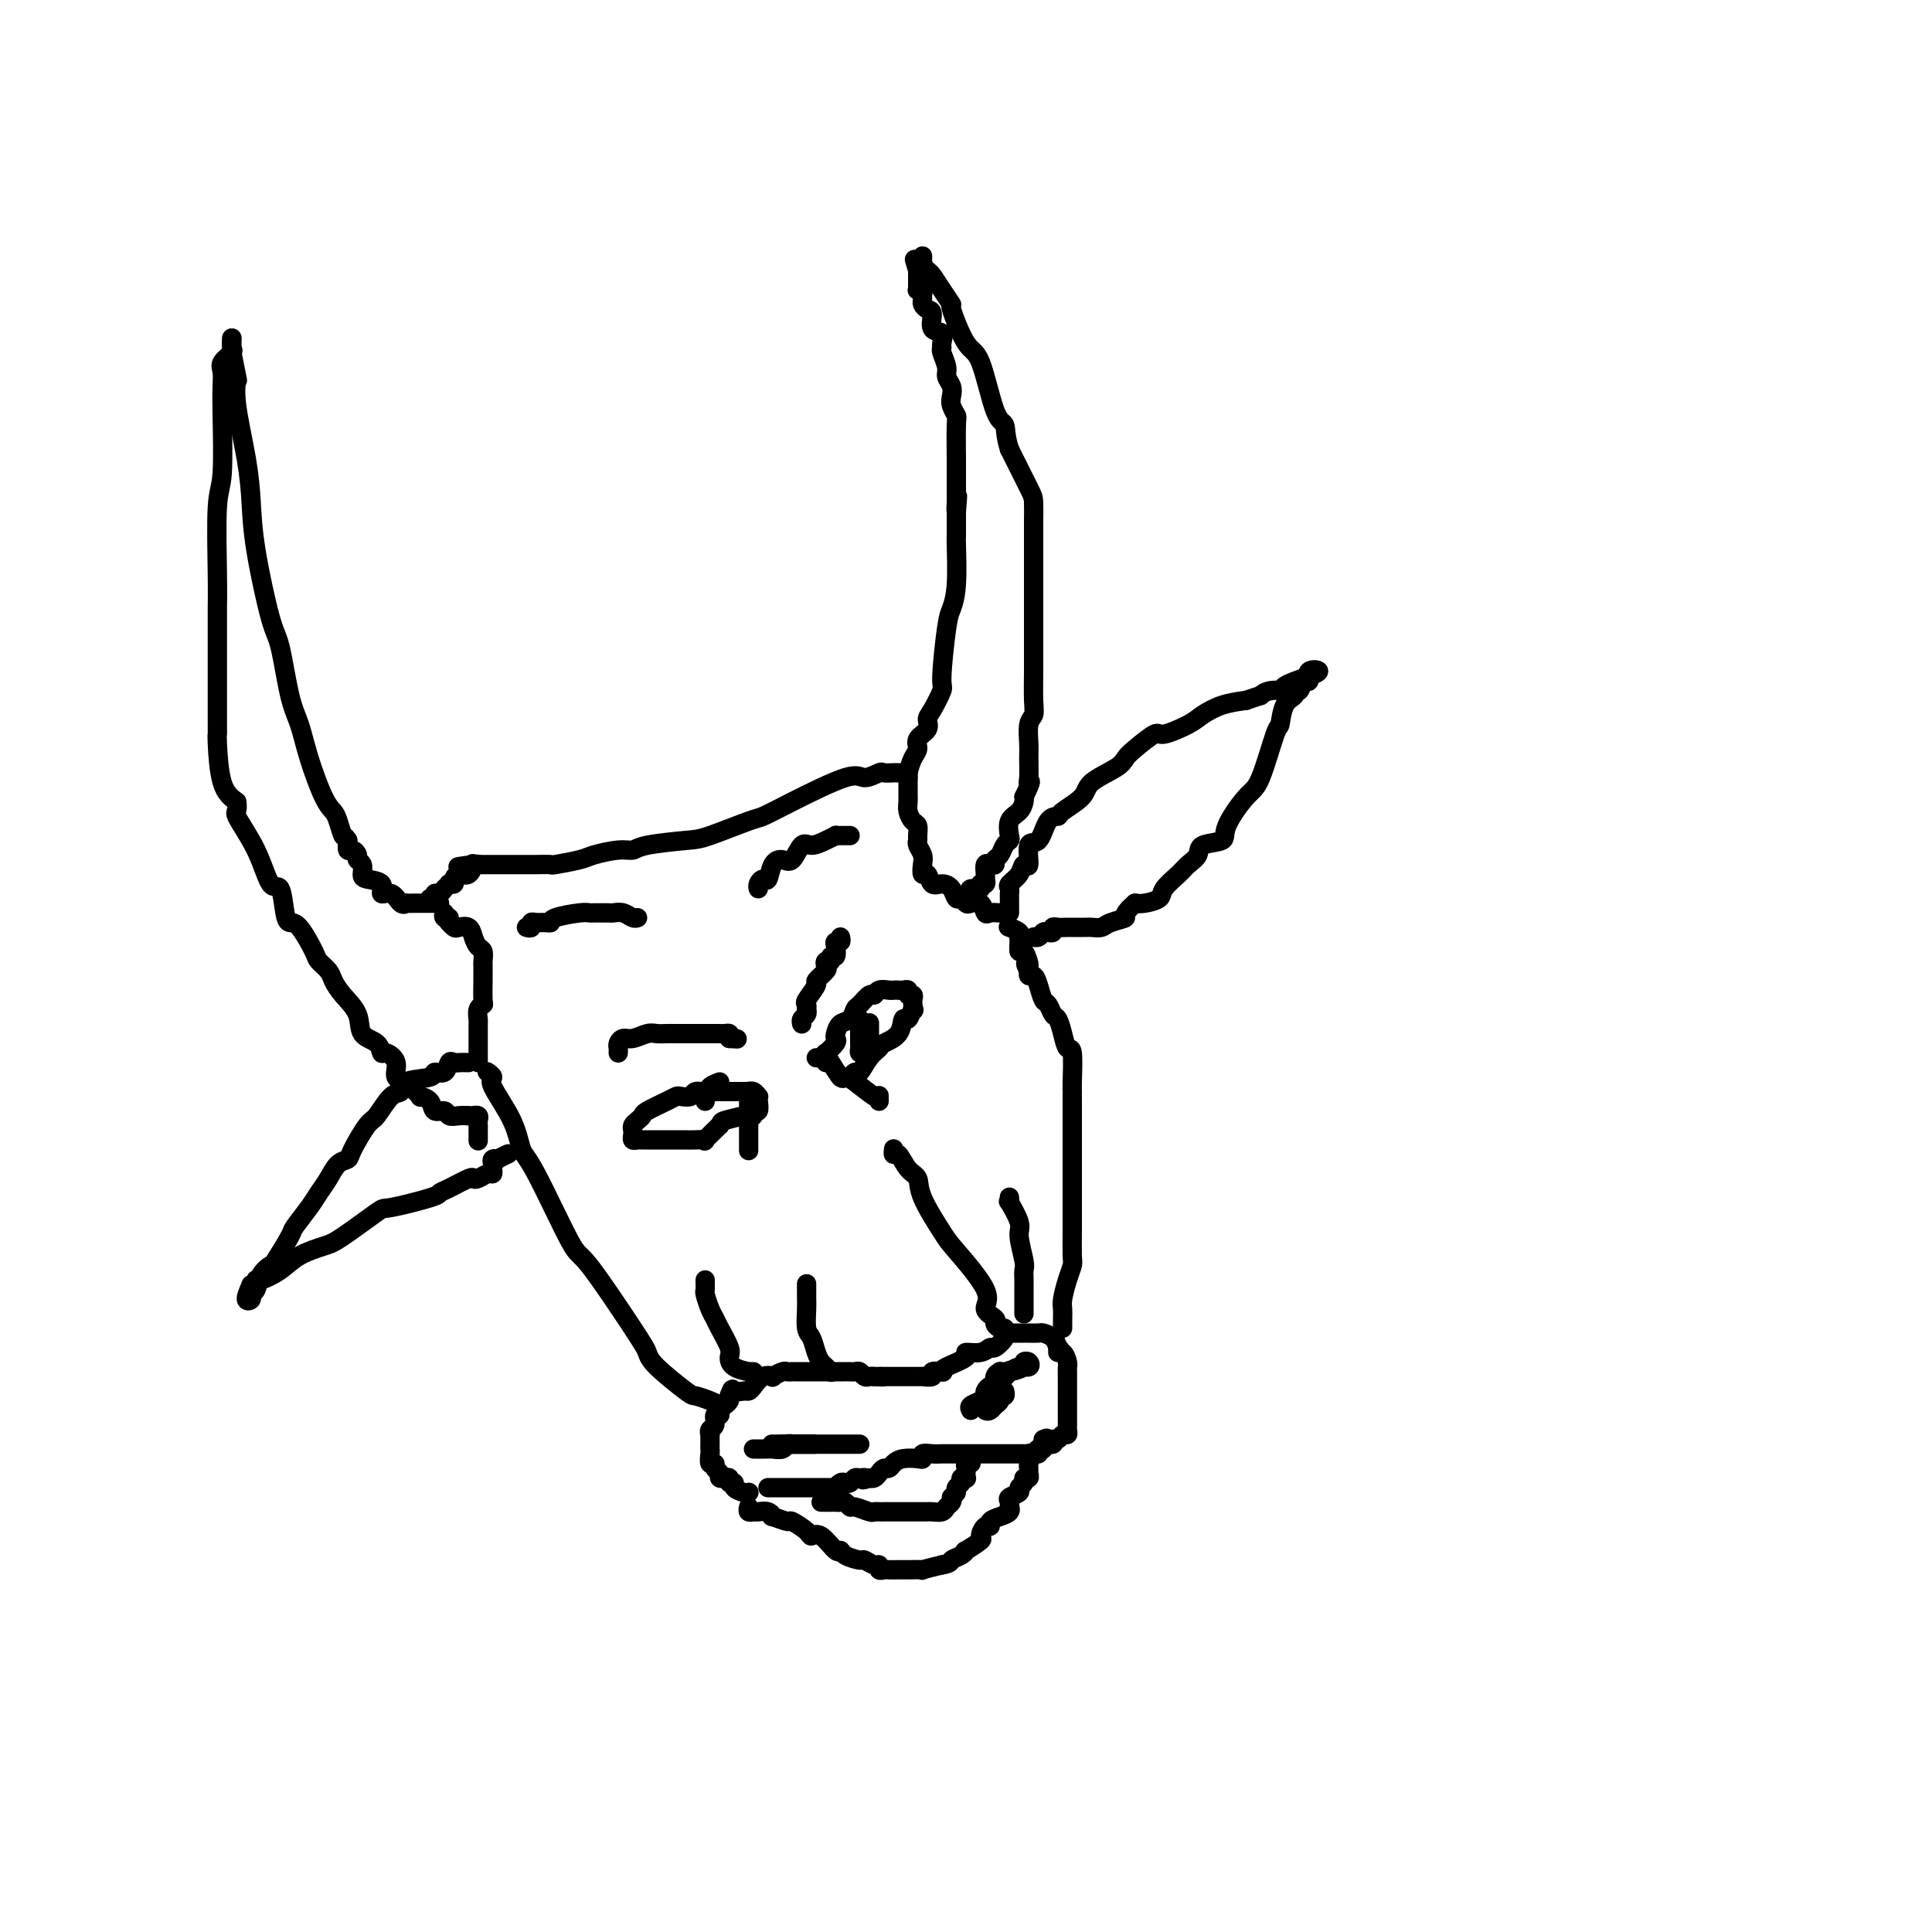 <svg viewBox='0 0 400 400' version='1.1' xmlns='http://www.w3.org/2000/svg' xmlns:xlink='http://www.w3.org/1999/xlink'><g fill='none' stroke='#000000' stroke-width='4' stroke-linecap='round' stroke-linejoin='round'><path d='M155,309c0.050,-0.022 0.100,-0.043 0,0c-0.100,0.043 -0.351,0.151 -1,0c-0.649,-0.151 -1.694,-0.562 -2,-1c-0.306,-0.438 0.129,-0.902 0,-1c-0.129,-0.098 -0.823,0.171 -1,0c-0.177,-0.171 0.164,-0.781 0,-1c-0.164,-0.219 -0.833,-0.047 -1,0c-0.167,0.047 0.166,-0.030 0,0c-0.166,0.030 -0.833,0.168 -1,0c-0.167,-0.168 0.165,-0.640 0,-1c-0.165,-0.360 -0.829,-0.607 -1,-1c-0.171,-0.393 0.150,-0.931 0,-1c-0.150,-0.069 -0.772,0.333 -1,0c-0.228,-0.333 -0.061,-1.400 0,-2c0.061,-0.600 0.017,-0.734 0,-1c-0.017,-0.266 -0.006,-0.663 0,-1c0.006,-0.337 0.006,-0.614 0,-1c-0.006,-0.386 -0.017,-0.882 0,-1c0.017,-0.118 0.061,0.141 0,0c-0.061,-0.141 -0.227,-0.682 0,-1c0.227,-0.318 0.848,-0.414 1,-1c0.152,-0.586 -0.166,-1.663 0,-2c0.166,-0.337 0.815,0.064 1,0c0.185,-0.064 -0.095,-0.595 0,-1c0.095,-0.405 0.564,-0.686 1,-1c0.436,-0.314 0.839,-0.661 1,-1c0.161,-0.339 0.081,-0.669 0,-1'/><path d='M151,289c0.737,-2.081 0.581,-1.283 1,-1c0.419,0.283 1.413,0.051 2,0c0.587,-0.051 0.768,0.078 1,0c0.232,-0.078 0.514,-0.365 1,-1c0.486,-0.635 1.177,-1.620 2,-2c0.823,-0.380 1.780,-0.154 2,0c0.220,0.154 -0.296,0.237 0,0c0.296,-0.237 1.403,-0.796 2,-1c0.597,-0.204 0.685,-0.055 1,0c0.315,0.055 0.857,0.015 1,0c0.143,-0.015 -0.114,-0.004 0,0c0.114,0.004 0.598,0.001 1,0c0.402,-0.001 0.723,-0.000 1,0c0.277,0.000 0.509,0.000 1,0c0.491,-0.000 1.241,-0.000 2,0c0.759,0.000 1.527,-0.000 2,0c0.473,0.000 0.652,0.000 1,0c0.348,-0.000 0.867,-0.000 1,0c0.133,0.000 -0.119,0.000 0,0c0.119,-0.000 0.609,-0.001 1,0c0.391,0.001 0.682,0.004 1,0c0.318,-0.004 0.663,-0.015 1,0c0.337,0.015 0.668,0.057 1,0c0.332,-0.057 0.666,-0.211 1,0c0.334,0.211 0.667,0.788 1,1c0.333,0.212 0.667,0.061 1,0c0.333,-0.061 0.667,-0.030 1,0'/><path d='M181,285c3.118,0.155 1.412,0.041 1,0c-0.412,-0.041 0.471,-0.011 1,0c0.529,0.011 0.704,0.003 1,0c0.296,-0.003 0.714,-0.001 1,0c0.286,0.001 0.438,-0.000 1,0c0.562,0.000 1.532,0.001 2,0c0.468,-0.001 0.435,-0.004 1,0c0.565,0.004 1.728,0.015 2,0c0.272,-0.015 -0.347,-0.056 0,0c0.347,0.056 1.662,0.209 2,0c0.338,-0.209 -0.300,-0.780 0,-1c0.300,-0.220 1.538,-0.087 2,0c0.462,0.087 0.147,0.130 0,0c-0.147,-0.130 -0.127,-0.431 1,-1c1.127,-0.569 3.361,-1.405 4,-2c0.639,-0.595 -0.319,-0.951 0,-1c0.319,-0.049 1.913,0.207 3,0c1.087,-0.207 1.666,-0.879 2,-1c0.334,-0.121 0.422,0.307 1,0c0.578,-0.307 1.646,-1.350 2,-2c0.354,-0.650 -0.006,-0.906 0,-1c0.006,-0.094 0.378,-0.025 1,0c0.622,0.025 1.494,0.007 2,0c0.506,-0.007 0.645,-0.002 1,0c0.355,0.002 0.925,0.003 1,0c0.075,-0.003 -0.344,-0.009 0,0c0.344,0.009 1.453,0.033 2,0c0.547,-0.033 0.532,-0.124 1,0c0.468,0.124 1.419,0.464 2,1c0.581,0.536 0.790,1.268 1,2'/><path d='M219,279c1.193,0.719 0.176,1.017 0,1c-0.176,-0.017 0.489,-0.348 1,0c0.511,0.348 0.869,1.375 1,2c0.131,0.625 0.035,0.846 0,1c-0.035,0.154 -0.009,0.239 0,1c0.009,0.761 0.003,2.197 0,3c-0.003,0.803 -0.001,0.974 0,1c0.001,0.026 0.000,-0.094 0,0c-0.000,0.094 -0.000,0.402 0,1c0.000,0.598 0.000,1.488 0,2c-0.000,0.512 -0.000,0.648 0,1c0.000,0.352 0.001,0.922 0,1c-0.001,0.078 -0.003,-0.334 0,0c0.003,0.334 0.012,1.414 0,2c-0.012,0.586 -0.046,0.678 0,1c0.046,0.322 0.172,0.875 0,1c-0.172,0.125 -0.642,-0.178 -1,0c-0.358,0.178 -0.603,0.836 -1,1c-0.397,0.164 -0.947,-0.167 -1,0c-0.053,0.167 0.389,0.832 0,1c-0.389,0.168 -1.609,-0.161 -2,0c-0.391,0.161 0.049,0.813 0,1c-0.049,0.187 -0.585,-0.089 -1,0c-0.415,0.089 -0.707,0.545 -1,1'/><path d='M214,301c-1.324,0.928 -1.133,0.249 -1,0c0.133,-0.249 0.209,-0.067 0,0c-0.209,0.067 -0.704,0.018 -1,0c-0.296,-0.018 -0.393,-0.005 -1,0c-0.607,0.005 -1.726,0.001 -2,0c-0.274,-0.001 0.295,-0.000 0,0c-0.295,0.000 -1.454,0.000 -2,0c-0.546,-0.000 -0.479,-0.000 -1,0c-0.521,0.000 -1.631,0.000 -2,0c-0.369,-0.000 0.004,-0.000 0,0c-0.004,0.000 -0.385,-0.000 -1,0c-0.615,0.000 -1.465,0.000 -2,0c-0.535,-0.000 -0.755,-0.000 -1,0c-0.245,0.000 -0.516,0.000 -1,0c-0.484,-0.000 -1.181,-0.001 -2,0c-0.819,0.001 -1.760,0.004 -2,0c-0.240,-0.004 0.222,-0.015 0,0c-0.222,0.015 -1.127,0.056 -2,0c-0.873,-0.056 -1.715,-0.208 -2,0c-0.285,0.208 -0.013,0.778 0,1c0.013,0.222 -0.234,0.097 -1,0c-0.766,-0.097 -2.050,-0.167 -3,0c-0.950,0.167 -1.564,0.570 -2,1c-0.436,0.430 -0.694,0.886 -1,1c-0.306,0.114 -0.659,-0.114 -1,0c-0.341,0.114 -0.669,0.569 -1,1c-0.331,0.431 -0.666,0.837 -1,1c-0.334,0.163 -0.667,0.081 -1,0'/><path d='M180,306c-2.190,0.769 -1.164,0.192 -1,0c0.164,-0.192 -0.533,0.000 -1,0c-0.467,-0.000 -0.703,-0.192 -1,0c-0.297,0.192 -0.653,0.770 -1,1c-0.347,0.230 -0.684,0.114 -1,0c-0.316,-0.114 -0.609,-0.227 -1,0c-0.391,0.227 -0.878,0.793 -1,1c-0.122,0.207 0.122,0.056 0,0c-0.122,-0.056 -0.610,-0.015 -1,0c-0.390,0.015 -0.682,0.004 -1,0c-0.318,-0.004 -0.663,-0.001 -1,0c-0.337,0.001 -0.668,0.000 -1,0c-0.332,-0.000 -0.666,-0.000 -1,0c-0.334,0.000 -0.667,0.000 -1,0c-0.333,-0.000 -0.665,-0.000 -1,0c-0.335,0.000 -0.672,0.000 -1,0c-0.328,-0.000 -0.647,-0.000 -1,0c-0.353,0.000 -0.739,0.000 -1,0c-0.261,-0.000 -0.396,-0.000 -1,0c-0.604,0.000 -1.677,0.000 -2,0c-0.323,-0.000 0.105,-0.000 0,0c-0.105,0.000 -0.744,0.000 -1,0c-0.256,-0.000 -0.128,-0.000 0,0'/><path d='M156,300c0.336,0.001 0.671,0.001 1,0c0.329,-0.001 0.651,-0.004 1,0c0.349,0.004 0.725,0.015 1,0c0.275,-0.015 0.450,-0.057 1,0c0.550,0.057 1.475,0.211 2,0c0.525,-0.211 0.652,-0.789 1,-1c0.348,-0.211 0.919,-0.057 1,0c0.081,0.057 -0.328,0.015 0,0c0.328,-0.015 1.391,-0.004 2,0c0.609,0.004 0.763,0.001 1,0c0.237,-0.001 0.558,-0.000 1,0c0.442,0.000 1.005,0.000 1,0c-0.005,-0.000 -0.579,-0.000 -1,0c-0.421,0.000 -0.690,0.000 -1,0c-0.310,-0.000 -0.660,-0.000 -1,0c-0.340,0.000 -0.668,0.000 -1,0c-0.332,-0.000 -0.666,-0.000 -1,0c-0.334,0.000 -0.667,0.000 -1,0c-0.333,-0.000 -0.667,-0.000 -1,0'/><path d='M162,299c-1.513,0.000 -1.795,0.000 -2,0c-0.205,0.000 -0.331,0.000 0,0c0.331,0.000 1.120,0.000 2,0c0.880,0.000 1.850,0.000 2,0c0.150,0.000 -0.521,0.000 0,0c0.521,0.000 2.234,0.000 4,0c1.766,0.000 3.584,0.000 5,0c1.416,0.000 2.431,0.000 3,0c0.569,-0.000 0.692,-0.000 1,0c0.308,0.000 0.802,0.000 1,0c0.198,-0.000 0.099,0.000 0,0'/><path d='M201,292c-0.194,-0.334 -0.388,-0.669 0,-1c0.388,-0.331 1.358,-0.660 2,-1c0.642,-0.340 0.955,-0.691 1,-1c0.045,-0.309 -0.177,-0.576 0,-1c0.177,-0.424 0.753,-1.006 1,-1c0.247,0.006 0.167,0.601 1,0c0.833,-0.601 2.580,-2.397 3,-3c0.420,-0.603 -0.489,-0.014 0,0c0.489,0.014 2.374,-0.547 3,-1c0.626,-0.453 -0.008,-0.797 0,-1c0.008,-0.203 0.658,-0.265 1,0c0.342,0.265 0.376,0.855 0,1c-0.376,0.145 -1.163,-0.157 -2,0c-0.837,0.157 -1.726,0.774 -2,1c-0.274,0.226 0.066,0.063 0,0c-0.066,-0.063 -0.539,-0.024 -1,0c-0.461,0.024 -0.912,0.034 -1,0c-0.088,-0.034 0.186,-0.111 0,0c-0.186,0.111 -0.833,0.411 -1,1c-0.167,0.589 0.147,1.466 0,2c-0.147,0.534 -0.756,0.724 -1,1c-0.244,0.276 -0.122,0.638 0,1'/><path d='M205,289c-1.026,1.109 -0.090,0.883 0,1c0.090,0.117 -0.665,0.579 -1,1c-0.335,0.421 -0.248,0.802 0,1c0.248,0.198 0.659,0.212 1,0c0.341,-0.212 0.613,-0.649 1,-1c0.387,-0.351 0.888,-0.616 1,-1c0.112,-0.384 -0.166,-0.886 0,-1c0.166,-0.114 0.775,0.162 1,0c0.225,-0.162 0.064,-0.760 0,-1c-0.064,-0.240 -0.032,-0.120 0,0'/><path d='M170,311c0.333,-0.001 0.666,-0.001 1,0c0.334,0.001 0.667,0.004 1,0c0.333,-0.004 0.664,-0.016 1,0c0.336,0.016 0.675,0.061 1,0c0.325,-0.061 0.636,-0.226 1,0c0.364,0.226 0.780,0.845 1,1c0.220,0.155 0.244,-0.155 1,0c0.756,0.155 2.243,0.774 3,1c0.757,0.226 0.783,0.061 1,0c0.217,-0.061 0.625,-0.016 1,0c0.375,0.016 0.716,0.004 1,0c0.284,-0.004 0.510,-0.001 1,0c0.490,0.001 1.245,0.000 2,0c0.755,-0.000 1.512,-0.000 2,0c0.488,0.000 0.707,-0.000 1,0c0.293,0.000 0.660,0.001 1,0c0.340,-0.001 0.654,-0.003 1,0c0.346,0.003 0.723,0.012 1,0c0.277,-0.012 0.453,-0.045 1,0c0.547,0.045 1.466,0.167 2,0c0.534,-0.167 0.682,-0.622 1,-1c0.318,-0.378 0.805,-0.679 1,-1c0.195,-0.321 0.097,-0.660 0,-1'/><path d='M197,310c0.553,-0.642 0.937,-0.747 1,-1c0.063,-0.253 -0.193,-0.656 0,-1c0.193,-0.344 0.836,-0.631 1,-1c0.164,-0.369 -0.152,-0.819 0,-1c0.152,-0.181 0.772,-0.091 1,0c0.228,0.091 0.065,0.183 0,0c-0.065,-0.183 -0.031,-0.641 0,-1c0.031,-0.359 0.061,-0.618 0,-1c-0.061,-0.382 -0.212,-0.886 0,-1c0.212,-0.114 0.788,0.162 1,0c0.212,-0.162 0.061,-0.760 0,-1c-0.061,-0.240 -0.030,-0.120 0,0'/><path d='M201,302c0.000,0.000 0.000,0.000 0,0c0.000,0.000 0.000,0.000 0,0'/><path d='M155,312c-0.097,0.425 -0.193,0.850 0,1c0.193,0.150 0.676,0.025 1,0c0.324,-0.025 0.490,0.050 1,0c0.510,-0.050 1.363,-0.225 2,0c0.637,0.225 1.057,0.851 1,1c-0.057,0.149 -0.591,-0.180 0,0c0.591,0.180 2.307,0.868 3,1c0.693,0.132 0.364,-0.293 1,0c0.636,0.293 2.237,1.303 3,2c0.763,0.697 0.689,1.079 1,1c0.311,-0.079 1.008,-0.620 2,0c0.992,0.620 2.278,2.400 3,3c0.722,0.600 0.879,0.021 1,0c0.121,-0.021 0.204,0.515 1,1c0.796,0.485 2.303,0.918 3,1c0.697,0.082 0.582,-0.188 1,0c0.418,0.188 1.368,0.835 2,1c0.632,0.165 0.946,-0.152 1,0c0.054,0.152 -0.154,0.773 0,1c0.154,0.227 0.669,0.061 1,0c0.331,-0.061 0.479,-0.017 1,0c0.521,0.017 1.414,0.005 2,0c0.586,-0.005 0.865,-0.005 1,0c0.135,0.005 0.124,0.015 1,0c0.876,-0.015 2.637,-0.056 3,0c0.363,0.056 -0.671,0.207 0,0c0.671,-0.207 3.049,-0.774 4,-1c0.951,-0.226 0.476,-0.113 0,0'/><path d='M195,324c2.053,-0.339 1.686,-0.686 2,-1c0.314,-0.314 1.309,-0.593 2,-1c0.691,-0.407 1.078,-0.940 1,-1c-0.078,-0.060 -0.619,0.353 0,0c0.619,-0.353 2.399,-1.470 3,-2c0.601,-0.530 0.023,-0.471 0,-1c-0.023,-0.529 0.509,-1.647 1,-2c0.491,-0.353 0.941,0.059 1,0c0.059,-0.059 -0.271,-0.589 0,-1c0.271,-0.411 1.145,-0.701 2,-1c0.855,-0.299 1.691,-0.605 2,-1c0.309,-0.395 0.091,-0.879 0,-1c-0.091,-0.121 -0.054,0.122 0,0c0.054,-0.122 0.124,-0.610 0,-1c-0.124,-0.390 -0.440,-0.683 0,-1c0.440,-0.317 1.638,-0.659 2,-1c0.362,-0.341 -0.113,-0.683 0,-1c0.113,-0.317 0.815,-0.610 1,-1c0.185,-0.390 -0.147,-0.877 0,-1c0.147,-0.123 0.774,0.117 1,0c0.226,-0.117 0.050,-0.591 0,-1c-0.050,-0.409 0.024,-0.754 0,-1c-0.024,-0.246 -0.146,-0.394 0,-1c0.146,-0.606 0.561,-1.669 1,-2c0.439,-0.331 0.902,0.072 1,0c0.098,-0.072 -0.170,-0.617 0,-1c0.170,-0.383 0.776,-0.603 1,-1c0.224,-0.397 0.064,-0.971 0,-1c-0.064,-0.029 -0.032,0.485 0,1'/><path d='M216,299c1.167,-2.167 0.583,-1.083 0,0'/><path d='M149,291c-0.521,-0.305 -1.043,-0.609 -2,-1c-0.957,-0.391 -2.350,-0.867 -3,-1c-0.650,-0.133 -0.556,0.078 -2,-1c-1.444,-1.078 -4.427,-3.446 -6,-5c-1.573,-1.554 -1.738,-2.294 -2,-3c-0.262,-0.706 -0.623,-1.380 -3,-5c-2.377,-3.620 -6.770,-10.187 -9,-13c-2.230,-2.813 -2.298,-1.871 -4,-5c-1.702,-3.129 -5.040,-10.330 -7,-14c-1.960,-3.670 -2.543,-3.810 -3,-5c-0.457,-1.190 -0.788,-3.429 -2,-6c-1.212,-2.571 -3.304,-5.473 -4,-7c-0.696,-1.527 0.005,-1.680 0,-2c-0.005,-0.320 -0.716,-0.806 -1,-1c-0.284,-0.194 -0.142,-0.097 0,0'/><path d='M220,275c0.002,-0.361 0.003,-0.722 0,-1c-0.003,-0.278 -0.011,-0.474 0,-1c0.011,-0.526 0.041,-1.384 0,-2c-0.041,-0.616 -0.155,-0.990 0,-2c0.155,-1.010 0.577,-2.656 1,-4c0.423,-1.344 0.845,-2.386 1,-3c0.155,-0.614 0.041,-0.802 0,-2c-0.041,-1.198 -0.011,-3.407 0,-5c0.011,-1.593 0.003,-2.570 0,-4c-0.003,-1.430 -0.001,-3.314 0,-5c0.001,-1.686 0.000,-3.172 0,-4c-0.000,-0.828 0.000,-0.996 0,-2c-0.000,-1.004 -0.000,-2.845 0,-4c0.000,-1.155 0.001,-1.624 0,-3c-0.001,-1.376 -0.003,-3.659 0,-5c0.003,-1.341 0.012,-1.741 0,-2c-0.012,-0.259 -0.045,-0.378 0,-2c0.045,-1.622 0.167,-4.748 0,-6c-0.167,-1.252 -0.622,-0.630 -1,-1c-0.378,-0.370 -0.679,-1.733 -1,-3c-0.321,-1.267 -0.664,-2.440 -1,-3c-0.336,-0.560 -0.667,-0.508 -1,-1c-0.333,-0.492 -0.667,-1.528 -1,-2c-0.333,-0.472 -0.664,-0.379 -1,-1c-0.336,-0.621 -0.679,-1.957 -1,-3c-0.321,-1.043 -0.622,-1.795 -1,-2c-0.378,-0.205 -0.832,0.137 -1,0c-0.168,-0.137 -0.048,-0.753 0,-1c0.048,-0.247 0.024,-0.123 0,0'/><path d='M213,201c-1.348,-2.667 -0.218,-0.833 0,-1c0.218,-0.167 -0.475,-2.335 -1,-3c-0.525,-0.665 -0.880,0.172 -1,0c-0.120,-0.172 -0.005,-1.353 0,-2c0.005,-0.647 -0.102,-0.761 0,-1c0.102,-0.239 0.412,-0.603 0,-1c-0.412,-0.397 -1.546,-0.828 -2,-1c-0.454,-0.172 -0.227,-0.086 0,0'/><path d='M99,220c-0.000,-0.340 -0.000,-0.680 0,-1c0.000,-0.320 0.000,-0.620 0,-1c-0.000,-0.380 -0.001,-0.840 0,-1c0.001,-0.160 0.004,-0.018 0,-1c-0.004,-0.982 -0.015,-3.086 0,-4c0.015,-0.914 0.057,-0.637 0,-1c-0.057,-0.363 -0.211,-1.364 0,-2c0.211,-0.636 0.789,-0.905 1,-1c0.211,-0.095 0.057,-0.015 0,-1c-0.057,-0.985 -0.015,-3.036 0,-4c0.015,-0.964 0.005,-0.839 0,-1c-0.005,-0.161 -0.004,-0.606 0,-1c0.004,-0.394 0.012,-0.738 0,-1c-0.012,-0.262 -0.044,-0.442 0,-1c0.044,-0.558 0.163,-1.495 0,-2c-0.163,-0.505 -0.607,-0.579 -1,-1c-0.393,-0.421 -0.736,-1.188 -1,-2c-0.264,-0.812 -0.449,-1.668 -1,-2c-0.551,-0.332 -1.467,-0.141 -2,0c-0.533,0.141 -0.682,0.230 -1,0c-0.318,-0.230 -0.805,-0.780 -1,-1c-0.195,-0.220 -0.097,-0.110 0,0'/><path d='M93,191c-1.022,-1.171 -0.078,-1.097 0,-1c0.078,0.097 -0.710,0.219 -1,0c-0.290,-0.219 -0.083,-0.777 0,-1c0.083,-0.223 0.041,-0.112 0,0'/><path d='M208,189c-0.222,0.016 -0.445,0.032 -1,0c-0.555,-0.032 -1.444,-0.113 -2,0c-0.556,0.113 -0.779,0.418 -1,0c-0.221,-0.418 -0.441,-1.560 -1,-2c-0.559,-0.440 -1.459,-0.177 -2,0c-0.541,0.177 -0.725,0.267 -1,0c-0.275,-0.267 -0.641,-0.893 -1,-1c-0.359,-0.107 -0.712,0.303 -1,0c-0.288,-0.303 -0.512,-1.319 -1,-2c-0.488,-0.681 -1.241,-1.026 -2,-1c-0.759,0.026 -1.523,0.422 -2,0c-0.477,-0.422 -0.668,-1.661 -1,-2c-0.332,-0.339 -0.807,0.221 -1,0c-0.193,-0.221 -0.104,-1.224 0,-2c0.104,-0.776 0.225,-1.325 0,-2c-0.225,-0.675 -0.795,-1.475 -1,-2c-0.205,-0.525 -0.045,-0.773 0,-1c0.045,-0.227 -0.027,-0.431 0,-1c0.027,-0.569 0.151,-1.502 0,-2c-0.151,-0.498 -0.576,-0.561 -1,-1c-0.424,-0.439 -0.846,-1.252 -1,-2c-0.154,-0.748 -0.041,-1.429 0,-2c0.041,-0.571 0.011,-1.032 0,-1c-0.011,0.032 -0.003,0.558 0,0c0.003,-0.558 0.001,-2.201 0,-3c-0.001,-0.799 -0.000,-0.754 0,-1c0.000,-0.246 0.000,-0.785 0,-1c-0.000,-0.215 -0.000,-0.108 0,0'/><path d='M188,160c-0.324,-0.001 -0.648,-0.002 -1,0c-0.352,0.002 -0.731,0.005 -1,0c-0.269,-0.005 -0.428,-0.020 -1,0c-0.572,0.020 -1.558,0.074 -2,0c-0.442,-0.074 -0.339,-0.275 -1,0c-0.661,0.275 -2.086,1.027 -3,1c-0.914,-0.027 -1.316,-0.834 -4,0c-2.684,0.834 -7.651,3.309 -11,5c-3.349,1.691 -5.079,2.600 -6,3c-0.921,0.400 -1.033,0.293 -3,1c-1.967,0.707 -5.788,2.227 -8,3c-2.212,0.773 -2.816,0.799 -5,1c-2.184,0.201 -5.947,0.579 -8,1c-2.053,0.421 -2.397,0.887 -3,1c-0.603,0.113 -1.466,-0.127 -3,0c-1.534,0.127 -3.738,0.623 -5,1c-1.262,0.377 -1.580,0.637 -3,1c-1.420,0.363 -3.941,0.829 -5,1c-1.059,0.171 -0.655,0.046 -1,0c-0.345,-0.046 -1.440,-0.012 -3,0c-1.560,0.012 -3.584,0.003 -5,0c-1.416,-0.003 -2.225,-0.001 -3,0c-0.775,0.001 -1.516,0.000 -2,0c-0.484,-0.000 -0.710,-0.000 -1,0c-0.290,0.000 -0.645,0.000 -1,0'/><path d='M99,179c-7.650,0.919 -2.774,0.217 -1,0c1.774,-0.217 0.447,0.050 0,0c-0.447,-0.050 -0.014,-0.416 0,0c0.014,0.416 -0.393,1.614 -1,2c-0.607,0.386 -1.416,-0.041 -2,0c-0.584,0.041 -0.944,0.550 -1,1c-0.056,0.450 0.193,0.843 0,1c-0.193,0.157 -0.826,0.080 -1,0c-0.174,-0.080 0.112,-0.161 0,0c-0.112,0.161 -0.622,0.565 -1,1c-0.378,0.435 -0.623,0.901 -1,1c-0.377,0.099 -0.884,-0.169 -1,0c-0.116,0.169 0.161,0.776 0,1c-0.161,0.224 -0.760,0.064 -1,0c-0.240,-0.064 -0.120,-0.032 0,0'/><path d='M97,220c-0.759,-0.017 -1.518,-0.034 -2,0c-0.482,0.034 -0.688,0.117 -1,0c-0.312,-0.117 -0.729,-0.436 -1,0c-0.271,0.436 -0.397,1.627 -1,2c-0.603,0.373 -1.683,-0.072 -2,0c-0.317,0.072 0.129,0.660 -1,1c-1.129,0.340 -3.834,0.430 -5,1c-1.166,0.570 -0.792,1.620 -1,2c-0.208,0.380 -0.996,0.091 -2,1c-1.004,0.909 -2.222,3.015 -3,4c-0.778,0.985 -1.114,0.847 -2,2c-0.886,1.153 -2.321,3.597 -3,5c-0.679,1.403 -0.603,1.767 -1,2c-0.397,0.233 -1.266,0.336 -2,1c-0.734,0.664 -1.332,1.890 -2,3c-0.668,1.110 -1.405,2.105 -2,3c-0.595,0.895 -1.047,1.688 -2,3c-0.953,1.312 -2.406,3.141 -3,4c-0.594,0.859 -0.330,0.749 -1,2c-0.670,1.251 -2.275,3.865 -3,5c-0.725,1.135 -0.571,0.791 -1,1c-0.429,0.209 -1.440,0.972 -2,2c-0.560,1.028 -0.669,2.320 -1,3c-0.331,0.680 -0.882,0.749 -1,1c-0.118,0.251 0.199,0.683 0,1c-0.199,0.317 -0.914,0.519 -1,0c-0.086,-0.519 0.457,-1.760 1,-3'/><path d='M52,266c0.383,-0.398 0.842,0.108 1,0c0.158,-0.108 0.017,-0.831 0,-1c-0.017,-0.169 0.091,0.215 1,0c0.909,-0.215 2.619,-1.028 4,-2c1.381,-0.972 2.433,-2.101 4,-3c1.567,-0.899 3.650,-1.568 5,-2c1.350,-0.432 1.969,-0.627 4,-2c2.031,-1.373 5.476,-3.925 7,-5c1.524,-1.075 1.126,-0.674 3,-1c1.874,-0.326 6.018,-1.380 8,-2c1.982,-0.620 1.801,-0.806 2,-1c0.199,-0.194 0.778,-0.396 2,-1c1.222,-0.604 3.088,-1.611 4,-2c0.912,-0.389 0.871,-0.160 1,0c0.129,0.160 0.427,0.250 1,0c0.573,-0.250 1.420,-0.841 2,-1c0.580,-0.159 0.892,0.115 1,0c0.108,-0.115 0.013,-0.618 0,-1c-0.013,-0.382 0.056,-0.642 0,-1c-0.056,-0.358 -0.239,-0.814 0,-1c0.239,-0.186 0.899,-0.101 1,0c0.101,0.101 -0.357,0.220 0,0c0.357,-0.220 1.531,-0.777 2,-1c0.469,-0.223 0.235,-0.111 0,0'/><path d='M209,189c0.000,-0.869 0.001,-1.739 0,-2c-0.001,-0.261 -0.002,0.085 0,0c0.002,-0.085 0.007,-0.602 0,-1c-0.007,-0.398 -0.027,-0.675 0,-1c0.027,-0.325 0.103,-0.696 0,-1c-0.103,-0.304 -0.383,-0.541 0,-1c0.383,-0.459 1.429,-1.138 2,-2c0.571,-0.862 0.666,-1.905 1,-2c0.334,-0.095 0.906,0.760 1,0c0.094,-0.760 -0.290,-3.133 0,-4c0.290,-0.867 1.255,-0.227 2,-1c0.745,-0.773 1.271,-2.958 2,-4c0.729,-1.042 1.663,-0.940 2,-1c0.337,-0.060 0.079,-0.281 1,-1c0.921,-0.719 3.021,-1.934 4,-3c0.979,-1.066 0.837,-1.982 2,-3c1.163,-1.018 3.631,-2.138 5,-3c1.369,-0.862 1.637,-1.466 2,-2c0.363,-0.534 0.820,-0.996 2,-2c1.180,-1.004 3.084,-2.549 4,-3c0.916,-0.451 0.845,0.191 2,0c1.155,-0.191 3.536,-1.216 5,-2c1.464,-0.784 2.009,-1.326 3,-2c0.991,-0.674 2.426,-1.478 4,-2c1.574,-0.522 3.287,-0.761 5,-1'/><path d='M258,145c3.552,-1.247 2.933,-0.864 3,-1c0.067,-0.136 0.821,-0.792 2,-1c1.179,-0.208 2.785,0.032 3,0c0.215,-0.032 -0.959,-0.336 0,-1c0.959,-0.664 4.051,-1.686 5,-2c0.949,-0.314 -0.246,0.082 0,0c0.246,-0.082 1.934,-0.641 2,-1c0.066,-0.359 -1.489,-0.517 -2,0c-0.511,0.517 0.023,1.711 0,2c-0.023,0.289 -0.601,-0.325 -1,0c-0.399,0.325 -0.618,1.591 -1,2c-0.382,0.409 -0.927,-0.039 -1,0c-0.073,0.039 0.325,0.564 0,1c-0.325,0.436 -1.373,0.785 -2,2c-0.627,1.215 -0.835,3.298 -1,4c-0.165,0.702 -0.289,0.023 -1,2c-0.711,1.977 -2.009,6.609 -3,9c-0.991,2.391 -1.675,2.541 -3,4c-1.325,1.459 -3.289,4.225 -4,6c-0.711,1.775 -0.167,2.557 -1,3c-0.833,0.443 -3.043,0.545 -4,1c-0.957,0.455 -0.660,1.263 -1,2c-0.340,0.737 -1.316,1.402 -2,2c-0.684,0.598 -1.076,1.127 -2,2c-0.924,0.873 -2.382,2.090 -3,3c-0.618,0.910 -0.397,1.514 -1,2c-0.603,0.486 -2.029,0.853 -3,1c-0.971,0.147 -1.485,0.073 -2,0'/><path d='M235,187c-3.080,2.646 -1.781,2.762 -2,3c-0.219,0.238 -1.957,0.600 -3,1c-1.043,0.400 -1.393,0.839 -2,1c-0.607,0.161 -1.473,0.043 -2,0c-0.527,-0.043 -0.715,-0.012 -1,0c-0.285,0.012 -0.667,0.003 -1,0c-0.333,-0.003 -0.618,-0.001 -1,0c-0.382,0.001 -0.863,-0.001 -1,0c-0.137,0.001 0.069,0.004 0,0c-0.069,-0.004 -0.414,-0.015 -1,0c-0.586,0.015 -1.414,0.056 -2,0c-0.586,-0.056 -0.930,-0.207 -1,0c-0.070,0.207 0.135,0.774 0,1c-0.135,0.226 -0.611,0.113 -1,0c-0.389,-0.113 -0.692,-0.226 -1,0c-0.308,0.226 -0.621,0.792 -1,1c-0.379,0.208 -0.822,0.060 -1,0c-0.178,-0.060 -0.089,-0.030 0,0'/><path d='M201,186c0.063,-0.301 0.126,-0.601 0,-1c-0.126,-0.399 -0.440,-0.895 0,-1c0.440,-0.105 1.635,0.183 2,0c0.365,-0.183 -0.098,-0.835 0,-1c0.098,-0.165 0.758,0.159 1,0c0.242,-0.159 0.068,-0.799 0,-1c-0.068,-0.201 -0.028,0.038 0,0c0.028,-0.038 0.045,-0.353 0,-1c-0.045,-0.647 -0.153,-1.625 0,-2c0.153,-0.375 0.566,-0.145 1,0c0.434,0.145 0.891,0.207 1,0c0.109,-0.207 -0.128,-0.684 0,-1c0.128,-0.316 0.621,-0.473 1,-1c0.379,-0.527 0.644,-1.425 1,-2c0.356,-0.575 0.803,-0.826 1,-1c0.197,-0.174 0.144,-0.270 0,-1c-0.144,-0.730 -0.379,-2.092 0,-3c0.379,-0.908 1.371,-1.360 2,-2c0.629,-0.640 0.894,-1.469 1,-2c0.106,-0.531 0.053,-0.766 0,-1'/><path d='M212,165c1.928,-3.924 1.248,-3.233 1,-3c-0.248,0.233 -0.063,0.008 0,-1c0.063,-1.008 0.003,-2.798 0,-4c-0.003,-1.202 0.052,-1.816 0,-3c-0.052,-1.184 -0.210,-2.938 0,-4c0.210,-1.062 0.788,-1.433 1,-2c0.212,-0.567 0.057,-1.331 0,-3c-0.057,-1.669 -0.015,-4.242 0,-6c0.015,-1.758 0.004,-2.702 0,-4c-0.004,-1.298 -0.001,-2.950 0,-5c0.001,-2.050 0.000,-4.500 0,-6c-0.000,-1.500 -0.000,-2.052 0,-4c0.000,-1.948 0.000,-5.292 0,-7c-0.000,-1.708 -0.001,-1.780 0,-2c0.001,-0.220 0.003,-0.589 0,-1c-0.003,-0.411 -0.011,-0.863 0,-2c0.011,-1.137 0.041,-2.960 0,-4c-0.041,-1.040 -0.155,-1.297 -1,-3c-0.845,-1.703 -2.423,-4.851 -4,-8'/><path d='M209,93c-0.918,-2.805 -0.713,-4.319 -1,-5c-0.287,-0.681 -1.066,-0.530 -2,-3c-0.934,-2.470 -2.021,-7.560 -3,-10c-0.979,-2.440 -1.849,-2.230 -3,-4c-1.151,-1.770 -2.584,-5.521 -3,-7c-0.416,-1.479 0.186,-0.688 0,-1c-0.186,-0.312 -1.160,-1.729 -2,-3c-0.840,-1.271 -1.546,-2.396 -2,-3c-0.454,-0.604 -0.658,-0.687 -1,-1c-0.342,-0.313 -0.824,-0.854 -1,-1c-0.176,-0.146 -0.047,0.105 0,0c0.047,-0.105 0.013,-0.567 0,-1c-0.013,-0.433 -0.004,-0.838 0,-1c0.004,-0.162 0.002,-0.081 0,0'/><path d='M188,161c-0.078,-0.131 -0.157,-0.261 0,-1c0.157,-0.739 0.549,-2.085 1,-3c0.451,-0.915 0.960,-1.397 1,-2c0.040,-0.603 -0.388,-1.325 0,-2c0.388,-0.675 1.592,-1.304 2,-2c0.408,-0.696 0.021,-1.461 0,-2c-0.021,-0.539 0.323,-0.853 1,-2c0.677,-1.147 1.688,-3.128 2,-4c0.312,-0.872 -0.074,-0.637 0,-3c0.074,-2.363 0.608,-7.325 1,-10c0.392,-2.675 0.641,-3.063 1,-4c0.359,-0.937 0.828,-2.421 1,-5c0.172,-2.579 0.046,-6.252 0,-8c-0.046,-1.748 -0.012,-1.572 0,-2c0.012,-0.428 0.003,-1.461 0,-2c-0.003,-0.539 -0.001,-0.582 0,-1c0.001,-0.418 0.000,-1.209 0,-2'/><path d='M198,106c0.464,-5.928 0.124,-2.248 0,-1c-0.124,1.248 -0.033,0.064 0,-1c0.033,-1.064 0.009,-2.009 0,-3c-0.009,-0.991 -0.001,-2.029 0,-3c0.001,-0.971 -0.003,-1.874 0,-2c0.003,-0.126 0.015,0.524 0,-1c-0.015,-1.524 -0.055,-5.223 0,-7c0.055,-1.777 0.207,-1.631 0,-2c-0.207,-0.369 -0.772,-1.252 -1,-2c-0.228,-0.748 -0.117,-1.360 0,-2c0.117,-0.640 0.242,-1.310 0,-2c-0.242,-0.690 -0.850,-1.402 -1,-2c-0.150,-0.598 0.158,-1.082 0,-2c-0.158,-0.918 -0.782,-2.271 -1,-3c-0.218,-0.729 -0.029,-0.833 0,-1c0.029,-0.167 -0.100,-0.398 0,-1c0.100,-0.602 0.429,-1.576 0,-2c-0.429,-0.424 -1.618,-0.299 -2,-1c-0.382,-0.701 0.041,-2.229 0,-3c-0.041,-0.771 -0.546,-0.785 -1,-1c-0.454,-0.215 -0.858,-0.632 -1,-1c-0.142,-0.368 -0.024,-0.686 0,-1c0.024,-0.314 -0.046,-0.622 0,-1c0.046,-0.378 0.209,-0.826 0,-1c-0.209,-0.174 -0.788,-0.074 -1,0c-0.212,0.074 -0.057,0.123 0,0c0.057,-0.123 0.015,-0.418 0,-1c-0.015,-0.582 -0.004,-1.452 0,-2c0.004,-0.548 0.002,-0.774 0,-1'/><path d='M190,56c-1.167,-4.000 -0.583,-2.000 0,0'/><path d='M91,187c-0.366,0.000 -0.733,0.000 -1,0c-0.267,-0.000 -0.435,-0.001 -1,0c-0.565,0.001 -1.527,0.002 -2,0c-0.473,-0.002 -0.458,-0.009 -1,0c-0.542,0.009 -1.642,0.032 -2,0c-0.358,-0.032 0.026,-0.120 0,0c-0.026,0.120 -0.462,0.449 -1,0c-0.538,-0.449 -1.178,-1.678 -2,-2c-0.822,-0.322 -1.827,0.261 -2,0c-0.173,-0.261 0.486,-1.365 0,-2c-0.486,-0.635 -2.115,-0.800 -3,-1c-0.885,-0.200 -1.024,-0.436 -1,-1c0.024,-0.564 0.213,-1.456 0,-2c-0.213,-0.544 -0.828,-0.740 -1,-1c-0.172,-0.260 0.098,-0.585 0,-1c-0.098,-0.415 -0.565,-0.919 -1,-1c-0.435,-0.081 -0.839,0.263 -1,0c-0.161,-0.263 -0.081,-1.131 0,-2'/><path d='M72,174c-0.795,-1.309 -0.783,-0.581 -1,-1c-0.217,-0.419 -0.663,-1.984 -1,-3c-0.337,-1.016 -0.565,-1.483 -1,-2c-0.435,-0.517 -1.075,-1.084 -2,-3c-0.925,-1.916 -2.133,-5.182 -3,-8c-0.867,-2.818 -1.391,-5.188 -2,-7c-0.609,-1.812 -1.301,-3.066 -2,-6c-0.699,-2.934 -1.404,-7.549 -2,-10c-0.596,-2.451 -1.081,-2.738 -2,-6c-0.919,-3.262 -2.271,-9.499 -3,-14c-0.729,-4.501 -0.835,-7.268 -1,-10c-0.165,-2.732 -0.388,-5.431 -1,-9c-0.612,-3.569 -1.614,-8.010 -2,-11c-0.386,-2.990 -0.156,-4.531 0,-5c0.156,-0.469 0.238,0.134 0,-1c-0.238,-1.134 -0.796,-4.006 -1,-5c-0.204,-0.994 -0.055,-0.109 0,0c0.055,0.109 0.015,-0.558 0,-1c-0.015,-0.442 -0.004,-0.657 0,-1c0.004,-0.343 0.001,-0.812 0,-1c-0.001,-0.188 -0.001,-0.094 0,0'/><path d='M48,70c-0.061,0.781 -0.121,1.562 0,2c0.121,0.438 0.425,0.531 0,1c-0.425,0.469 -1.577,1.312 -2,2c-0.423,0.688 -0.117,1.220 0,2c0.117,0.780 0.045,1.806 0,3c-0.045,1.194 -0.065,2.555 0,6c0.065,3.445 0.214,8.976 0,12c-0.214,3.024 -0.789,3.543 -1,7c-0.211,3.457 -0.056,9.854 0,14c0.056,4.146 0.015,6.043 0,7c-0.015,0.957 -0.004,0.974 0,3c0.004,2.026 0.001,6.060 0,8c-0.001,1.940 0.001,1.786 0,4c-0.001,2.214 -0.006,6.795 0,9c0.006,2.205 0.022,2.034 0,2c-0.022,-0.034 -0.083,0.068 0,2c0.083,1.932 0.309,5.695 1,8c0.691,2.305 1.845,3.153 3,4'/><path d='M49,166c0.417,2.226 -0.540,1.790 0,3c0.540,1.210 2.578,4.065 4,7c1.422,2.935 2.228,5.948 3,7c0.772,1.052 1.510,0.141 2,1c0.490,0.859 0.732,3.486 1,5c0.268,1.514 0.562,1.914 1,2c0.438,0.086 1.020,-0.143 2,1c0.980,1.143 2.358,3.660 3,5c0.642,1.340 0.547,1.505 1,2c0.453,0.495 1.453,1.319 2,2c0.547,0.681 0.640,1.217 1,2c0.360,0.783 0.986,1.811 2,3c1.014,1.189 2.417,2.538 3,4c0.583,1.462 0.346,3.038 1,4c0.654,0.962 2.197,1.312 3,2c0.803,0.688 0.864,1.715 1,2c0.136,0.285 0.348,-0.173 1,0c0.652,0.173 1.746,0.976 2,2c0.254,1.024 -0.330,2.268 0,3c0.330,0.732 1.575,0.952 2,1c0.425,0.048 0.030,-0.077 0,0c-0.030,0.077 0.305,0.354 1,1c0.695,0.646 1.748,1.661 2,2c0.252,0.339 -0.298,0.004 0,0c0.298,-0.004 1.445,0.325 2,1c0.555,0.675 0.519,1.698 1,2c0.481,0.302 1.479,-0.115 2,0c0.521,0.115 0.563,0.762 1,1c0.437,0.238 1.268,0.068 2,0c0.732,-0.068 1.366,-0.034 2,0'/><path d='M97,231c1.249,0.167 0.870,0.085 1,0c0.130,-0.085 0.767,-0.173 1,0c0.233,0.173 0.063,0.607 0,1c-0.063,0.393 -0.017,0.744 0,1c0.017,0.256 0.005,0.415 0,1c-0.005,0.585 -0.001,1.596 0,2c0.001,0.404 0.001,0.202 0,0'/><path d='M128,218c0.020,-0.342 0.039,-0.684 0,-1c-0.039,-0.316 -0.138,-0.607 0,-1c0.138,-0.393 0.512,-0.890 1,-1c0.488,-0.110 1.090,0.167 2,0c0.910,-0.167 2.127,-0.777 3,-1c0.873,-0.223 1.400,-0.060 2,0c0.600,0.060 1.272,0.016 2,0c0.728,-0.016 1.511,-0.004 2,0c0.489,0.004 0.684,0.001 1,0c0.316,-0.001 0.753,-0.000 1,0c0.247,0.000 0.304,0.000 1,0c0.696,-0.000 2.033,-0.001 3,0c0.967,0.001 1.566,0.003 2,0c0.434,-0.003 0.704,-0.011 1,0c0.296,0.011 0.618,0.041 1,0c0.382,-0.041 0.823,-0.155 1,0c0.177,0.155 0.088,0.577 0,1'/><path d='M151,215c2.833,0.167 1.417,0.083 0,0'/><path d='M174,194c0.111,0.436 0.222,0.872 0,1c-0.222,0.128 -0.776,-0.053 -1,0c-0.224,0.053 -0.116,0.339 0,1c0.116,0.661 0.241,1.697 0,2c-0.241,0.303 -0.847,-0.127 -1,0c-0.153,0.127 0.147,0.812 0,1c-0.147,0.188 -0.741,-0.120 -1,0c-0.259,0.120 -0.182,0.670 0,1c0.182,0.330 0.469,0.441 0,1c-0.469,0.559 -1.695,1.565 -2,2c-0.305,0.435 0.310,0.298 0,1c-0.310,0.702 -1.546,2.244 -2,3c-0.454,0.756 -0.125,0.727 0,1c0.125,0.273 0.048,0.847 0,1c-0.048,0.153 -0.065,-0.117 0,0c0.065,0.117 0.213,0.619 0,1c-0.213,0.381 -0.788,0.641 -1,1c-0.212,0.359 -0.061,0.817 0,1c0.061,0.183 0.030,0.092 0,0'/><path d='M109,192c0.439,0.114 0.878,0.227 1,0c0.122,-0.227 -0.073,-0.796 0,-1c0.073,-0.204 0.415,-0.044 1,0c0.585,0.044 1.414,-0.027 2,0c0.586,0.027 0.930,0.151 1,0c0.070,-0.151 -0.132,-0.576 1,-1c1.132,-0.424 3.599,-0.846 5,-1c1.401,-0.154 1.737,-0.041 2,0c0.263,0.041 0.455,0.010 1,0c0.545,-0.010 1.445,0.001 2,0c0.555,-0.001 0.765,-0.014 1,0c0.235,0.014 0.494,0.056 1,0c0.506,-0.056 1.259,-0.211 2,0c0.741,0.211 1.469,0.788 2,1c0.531,0.212 0.866,0.061 1,0c0.134,-0.061 0.067,-0.030 0,0'/><path d='M157,184c-0.088,-0.288 -0.175,-0.575 0,-1c0.175,-0.425 0.613,-0.986 1,-1c0.387,-0.014 0.723,0.521 1,0c0.277,-0.521 0.496,-2.097 1,-3c0.504,-0.903 1.293,-1.135 2,-1c0.707,0.135 1.332,0.635 2,0c0.668,-0.635 1.380,-2.405 2,-3c0.620,-0.595 1.150,-0.016 2,0c0.850,0.016 2.020,-0.532 3,-1c0.980,-0.468 1.769,-0.858 2,-1c0.231,-0.142 -0.096,-0.038 0,0c0.096,0.038 0.613,0.010 1,0c0.387,-0.010 0.643,-0.003 1,0c0.357,0.003 0.816,0.001 1,0c0.184,-0.001 0.092,-0.000 0,0'/><path d='M155,227c0.000,-0.014 0.000,-0.028 0,0c0.000,0.028 0.000,0.099 0,1c0.000,0.901 0.000,2.632 0,3c-0.000,0.368 0.000,-0.626 0,0c0.000,0.626 0.000,2.872 0,4c0.000,1.128 0.000,1.137 0,1c0.000,-0.137 0.000,-0.422 0,0c0.000,0.422 0.000,1.549 0,2c0.000,0.451 0.000,0.225 0,0'/><path d='M149,224c-0.789,0.301 -1.577,0.603 -2,1c-0.423,0.397 -0.480,0.891 -1,1c-0.520,0.109 -1.502,-0.165 -2,0c-0.498,0.165 -0.512,0.769 -1,1c-0.488,0.231 -1.451,0.089 -2,0c-0.549,-0.089 -0.686,-0.126 -1,0c-0.314,0.126 -0.806,0.415 -2,1c-1.194,0.585 -3.091,1.466 -4,2c-0.909,0.534 -0.832,0.720 -1,1c-0.168,0.280 -0.582,0.653 -1,1c-0.418,0.347 -0.841,0.667 -1,1c-0.159,0.333 -0.053,0.678 0,1c0.053,0.322 0.055,0.622 0,1c-0.055,0.378 -0.167,0.833 0,1c0.167,0.167 0.612,0.045 1,0c0.388,-0.045 0.717,-0.012 1,0c0.283,0.012 0.518,0.003 1,0c0.482,-0.003 1.210,-0.001 2,0c0.790,0.001 1.643,0.000 2,0c0.357,-0.000 0.219,-0.001 1,0c0.781,0.001 2.480,0.002 3,0c0.520,-0.002 -0.140,-0.009 0,0c0.140,0.009 1.079,0.033 2,0c0.921,-0.033 1.825,-0.124 2,0c0.175,0.124 -0.379,0.464 0,0c0.379,-0.464 1.689,-1.732 3,-3'/><path d='M149,233c0.459,-0.631 0.108,-0.709 1,-1c0.892,-0.291 3.027,-0.794 4,-1c0.973,-0.206 0.782,-0.114 1,0c0.218,0.114 0.843,0.251 1,0c0.157,-0.251 -0.153,-0.889 0,-1c0.153,-0.111 0.770,0.306 1,0c0.230,-0.306 0.072,-1.336 0,-2c-0.072,-0.664 -0.057,-0.963 0,-1c0.057,-0.037 0.157,0.186 0,0c-0.157,-0.186 -0.571,-0.782 -1,-1c-0.429,-0.218 -0.875,-0.058 -1,0c-0.125,0.058 0.070,0.016 0,0c-0.070,-0.016 -0.404,-0.004 -1,0c-0.596,0.004 -1.455,0.001 -2,0c-0.545,-0.001 -0.777,-0.001 -1,0c-0.223,0.001 -0.438,0.004 -1,0c-0.562,-0.004 -1.471,-0.016 -2,0c-0.529,0.016 -0.678,0.061 -1,0c-0.322,-0.061 -0.818,-0.226 -1,0c-0.182,0.226 -0.049,0.844 0,1c0.049,0.156 0.013,-0.150 0,0c-0.013,0.150 -0.004,0.757 0,1c0.004,0.243 0.002,0.121 0,0'/><path d='M169,219c0.325,0.006 0.650,0.012 1,0c0.350,-0.012 0.724,-0.041 1,0c0.276,0.041 0.452,0.152 1,1c0.548,0.848 1.467,2.434 2,3c0.533,0.566 0.679,0.112 1,0c0.321,-0.112 0.818,0.117 2,1c1.182,0.883 3.049,2.419 4,3c0.951,0.581 0.987,0.207 1,0c0.013,-0.207 0.004,-0.248 0,0c-0.004,0.248 -0.001,0.785 0,1c0.001,0.215 0.001,0.107 0,0'/><path d='M171,220c-0.016,-0.295 -0.032,-0.590 0,-1c0.032,-0.410 0.113,-0.935 0,-1c-0.113,-0.065 -0.421,0.329 0,0c0.421,-0.329 1.569,-1.382 2,-2c0.431,-0.618 0.143,-0.800 0,-1c-0.143,-0.200 -0.141,-0.420 0,-1c0.141,-0.580 0.423,-1.522 1,-2c0.577,-0.478 1.450,-0.491 2,-1c0.550,-0.509 0.776,-1.513 1,-2c0.224,-0.487 0.445,-0.456 1,-1c0.555,-0.544 1.444,-1.662 2,-2c0.556,-0.338 0.779,0.106 1,0c0.221,-0.106 0.440,-0.760 1,-1c0.560,-0.240 1.460,-0.065 2,0c0.540,0.065 0.718,0.022 1,0c0.282,-0.022 0.668,-0.021 1,0c0.332,0.021 0.611,0.061 1,0c0.389,-0.061 0.889,-0.224 1,0c0.111,0.224 -0.166,0.833 0,1c0.166,0.167 0.777,-0.110 1,0c0.223,0.110 0.060,0.607 0,1c-0.060,0.393 -0.017,0.684 0,1c0.017,0.316 0.009,0.658 0,1'/><path d='M189,209c0.355,0.486 0.242,-0.297 0,0c-0.242,0.297 -0.613,1.676 -1,2c-0.387,0.324 -0.789,-0.406 -1,0c-0.211,0.406 -0.231,1.949 -1,3c-0.769,1.051 -2.286,1.612 -3,2c-0.714,0.388 -0.625,0.605 -1,1c-0.375,0.395 -1.213,0.967 -2,2c-0.787,1.033 -1.521,2.525 -2,3c-0.479,0.475 -0.703,-0.069 -1,0c-0.297,0.069 -0.668,0.751 -1,1c-0.332,0.249 -0.625,0.067 -1,0c-0.375,-0.067 -0.832,-0.018 -1,0c-0.168,0.018 -0.048,0.005 0,0c0.048,-0.005 0.024,-0.003 0,0'/><path d='M172,284c0.089,0.093 0.179,0.187 0,0c-0.179,-0.187 -0.626,-0.653 -1,-1c-0.374,-0.347 -0.675,-0.575 -1,-1c-0.325,-0.425 -0.676,-1.045 -1,-2c-0.324,-0.955 -0.623,-2.243 -1,-3c-0.377,-0.757 -0.833,-0.981 -1,-2c-0.167,-1.019 -0.045,-2.833 0,-4c0.045,-1.167 0.012,-1.686 0,-2c-0.012,-0.314 -0.003,-0.425 0,-1c0.003,-0.575 0.001,-1.616 0,-2c-0.001,-0.384 -0.000,-0.110 0,0c0.000,0.110 0.000,0.055 0,0'/><path d='M208,276c0.078,-0.448 0.155,-0.896 0,-1c-0.155,-0.104 -0.544,0.136 -1,0c-0.456,-0.136 -0.980,-0.649 -1,-1c-0.020,-0.351 0.464,-0.540 0,-1c-0.464,-0.460 -1.876,-1.189 -2,-2c-0.124,-0.811 1.040,-1.702 0,-4c-1.040,-2.298 -4.284,-6.004 -6,-8c-1.716,-1.996 -1.902,-2.284 -3,-4c-1.098,-1.716 -3.107,-4.862 -4,-7c-0.893,-2.138 -0.670,-3.270 -1,-4c-0.330,-0.730 -1.213,-1.057 -2,-2c-0.787,-0.943 -1.479,-2.500 -2,-3c-0.521,-0.500 -0.871,0.058 -1,0c-0.129,-0.058 -0.037,-0.731 0,-1c0.037,-0.269 0.018,-0.135 0,0'/><path d='M156,284c-0.401,0.004 -0.801,0.009 -1,0c-0.199,-0.009 -0.195,-0.031 0,0c0.195,0.031 0.581,0.114 0,0c-0.581,-0.114 -2.131,-0.425 -3,-1c-0.869,-0.575 -1.059,-1.413 -1,-2c0.059,-0.587 0.366,-0.924 0,-2c-0.366,-1.076 -1.404,-2.890 -2,-4c-0.596,-1.110 -0.748,-1.517 -1,-2c-0.252,-0.483 -0.603,-1.043 -1,-2c-0.397,-0.957 -0.838,-2.313 -1,-3c-0.162,-0.687 -0.043,-0.706 0,-1c0.043,-0.294 0.012,-0.862 0,-1c-0.012,-0.138 -0.003,0.155 0,0c0.003,-0.155 0.001,-0.759 0,-1c-0.001,-0.241 -0.000,-0.121 0,0'/><path d='M212,272c0.000,-0.509 0.000,-1.018 0,-1c-0.000,0.018 -0.000,0.562 0,0c0.000,-0.562 0.001,-2.231 0,-3c-0.001,-0.769 -0.005,-0.640 0,-1c0.005,-0.360 0.017,-1.210 0,-2c-0.017,-0.790 -0.065,-1.519 0,-2c0.065,-0.481 0.242,-0.712 0,-2c-0.242,-1.288 -0.902,-3.631 -1,-5c-0.098,-1.369 0.366,-1.765 0,-3c-0.366,-1.235 -1.562,-3.310 -2,-4c-0.438,-0.690 -0.118,0.007 0,0c0.118,-0.007 0.034,-0.716 0,-1c-0.034,-0.284 -0.017,-0.142 0,0'/><path d='M178,211c0.000,0.220 0.000,0.440 0,1c-0.000,0.560 -0.001,1.460 0,2c0.001,0.540 0.003,0.719 0,1c-0.003,0.281 -0.011,0.665 0,1c0.011,0.335 0.041,0.623 0,1c-0.041,0.377 -0.155,0.844 0,1c0.155,0.156 0.577,0.001 1,0c0.423,-0.001 0.845,0.153 1,0c0.155,-0.153 0.041,-0.613 0,-1c-0.041,-0.387 -0.011,-0.699 0,-1c0.011,-0.301 0.003,-0.589 0,-1c-0.003,-0.411 -0.001,-0.945 0,-1c0.001,-0.055 0.000,0.370 0,0c-0.000,-0.370 -0.000,-1.534 0,-2c0.000,-0.466 0.000,-0.233 0,0'/></g>
</svg>